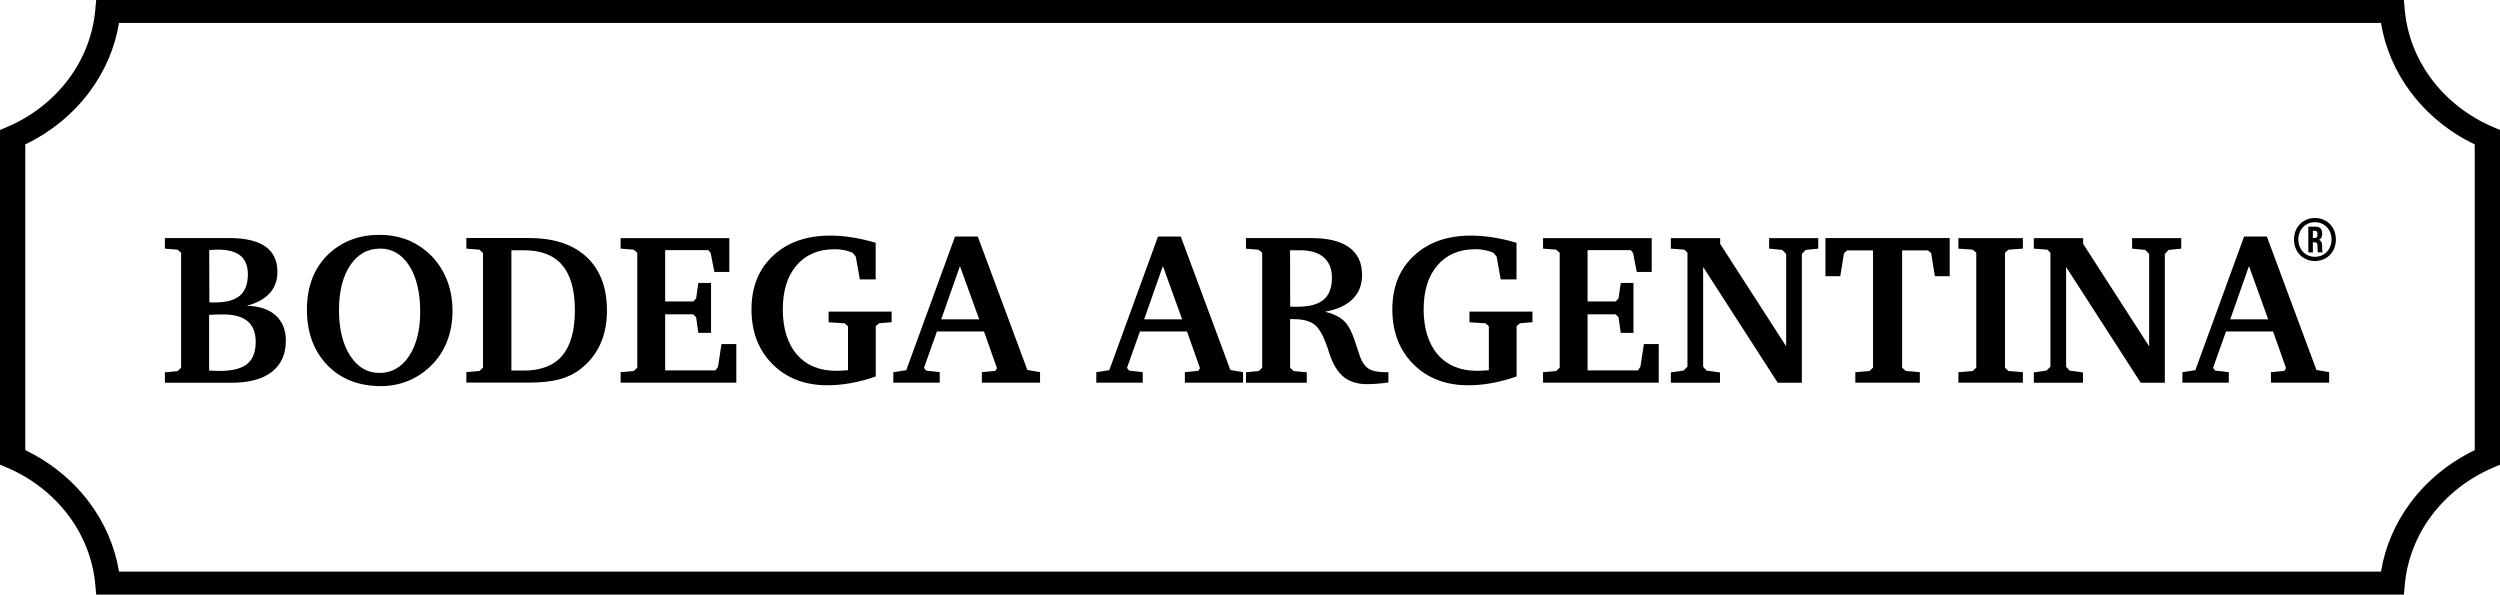 <svg xmlns="http://www.w3.org/2000/svg" id="logo-combinado" viewBox="0 0 385.7 91.74"><path d="M370.87,91.74H14.84l-.15-1.63c-.35-3.79-1.78-7.45-4.12-10.58-2.4-3.2-5.67-5.75-9.45-7.37L0,71.68V20.06l1.12-.48c3.79-1.62,7.05-4.17,9.45-7.37,2.34-3.13,3.76-6.78,4.12-10.58l.15-1.63h356.03l.15,1.63c.35,3.79,1.78,7.45,4.12,10.58,2.4,3.2,5.67,5.75,9.45,7.37l1.12.48v51.63l-1.12.48c-3.78,1.62-7.05,4.17-9.45,7.37-2.34,3.13-3.76,6.79-4.12,10.58l-.15,1.63ZM286.36,88.19h80.98c.62-3.82,2.19-7.47,4.57-10.66,2.55-3.41,5.95-6.18,9.89-8.08V22.28c-3.94-1.89-7.34-4.67-9.89-8.08-2.38-3.18-3.95-6.84-4.57-10.66H18.36c-.62,3.82-2.19,7.47-4.57,10.66-2.55,3.41-5.95,6.18-9.89,8.08v47.17c3.94,1.89,7.34,4.67,9.89,8.08,2.38,3.18,3.95,6.84,4.57,10.66h268Z"></path><g><path d="M357.15,33.63c1.84,0,3.23,1.39,3.23,3.32s-1.39,3.32-3.23,3.32-3.23-1.39-3.23-3.32,1.39-3.32,3.23-3.32ZM357.15,39.62c1.46,0,2.56-1.13,2.56-2.67s-1.1-2.67-2.56-2.67-2.56,1.12-2.56,2.67,1.1,2.67,2.56,2.67ZM357.62,38.93c-.05-.12-.07-.18-.07-.55v-.43c0-.42-.15-.57-.47-.57h-.25v1.56h-.7v-3.97h1.08c.72,0,1.05.34,1.05,1.04v.08c0,.47-.15.77-.49.92.36.14.49.48.49.95v.43c0,.21.01.38.08.54h-.72ZM356.83,35.61v1.11h.29c.26,0,.42-.11.42-.47v-.17c0-.32-.11-.47-.38-.47h-.34Z"></path><g><path d="M25.45,36.73h9.98c2.45,0,4.29.44,5.52,1.31,1.23.87,1.85,2.17,1.85,3.91,0,1.31-.4,2.41-1.2,3.29-.8.88-1.98,1.53-3.54,1.94,1.9.03,3.39.52,4.45,1.46s1.59,2.24,1.59,3.9c0,2.1-.72,3.71-2.16,4.83s-3.51,1.68-6.22,1.68h-10.28v-1.61l1.96-.18.54-.52v-17.75l-.54-.47-1.96-.16v-1.62ZM32.29,46.64c.09.01.2.02.33.02.13,0,.32,0,.57,0,1.73,0,3.01-.35,3.82-1.05s1.23-1.79,1.23-3.27c0-1.3-.38-2.26-1.14-2.89s-1.92-.94-3.49-.94c-.26,0-.67.02-1.23.06h-.1l.02,8.05ZM32.27,57.16l.11.02c.67.03,1.17.05,1.49.05,1.95,0,3.37-.36,4.25-1.07s1.33-1.85,1.33-3.42c0-1.42-.42-2.48-1.25-3.18-.83-.7-2.08-1.05-3.75-1.05-.49,0-.89,0-1.22.02-.32.01-.65.03-.97.05v8.59Z"></path><path d="M47.35,47.77c0-1.82.29-3.45.86-4.9.57-1.45,1.43-2.7,2.56-3.75,1.05-.96,2.22-1.69,3.52-2.17,1.29-.48,2.71-.72,4.26-.72,1.43,0,2.75.22,3.97.65,1.22.43,2.33,1.08,3.35,1.95,1.28,1.1,2.25,2.44,2.93,3.99.68,1.56,1.01,3.27,1.01,5.15,0,1.76-.3,3.38-.9,4.85-.6,1.47-1.49,2.75-2.65,3.83-1.01.94-2.15,1.66-3.44,2.17-1.29.5-2.64.75-4.04.75-3.43,0-6.19-1.08-8.29-3.25-2.09-2.17-3.14-5.02-3.14-8.56ZM58.62,38.36c-1.9,0-3.43.86-4.59,2.57-1.15,1.72-1.73,4.02-1.73,6.91s.58,5.28,1.73,7.05c1.15,1.77,2.66,2.65,4.52,2.65s3.4-.86,4.55-2.59c1.15-1.73,1.73-4.02,1.73-6.89s-.57-5.33-1.7-7.08c-1.13-1.75-2.64-2.63-4.52-2.63Z"></path><path d="M81.66,36.73c3.8,0,6.75.97,8.84,2.92,2.09,1.95,3.14,4.7,3.14,8.25,0,1.95-.34,3.68-1.03,5.2-.69,1.52-1.71,2.8-3.06,3.84-.94.73-2.03,1.26-3.27,1.59-1.24.33-2.78.5-4.62.5h-9.71v-1.62l2.03-.18.54-.52v-17.65l-.54-.54-2.03-.16v-1.64h9.71ZM78.9,38.6v18.57h1.93c2.64,0,4.61-.77,5.91-2.3,1.3-1.54,1.95-3.87,1.95-6.99s-.65-5.45-1.95-6.98-3.27-2.29-5.91-2.29h-1.93Z"></path><path d="M95.75,59.04v-1.62l2.03-.18.54-.52v-17.73l-.54-.47-2.03-.16v-1.62h16.77v5.21h-2.31l-.57-2.92-.36-.44h-6.66v7.92h4.33l.45-.47.34-2.39h1.96v7.71h-1.96l-.34-2.4-.45-.46h-4.33v8.64h7.76l.39-.54.54-3.52h2.29v5.96h-17.86Z"></path><path d="M127.85,48.07h9.71v1.64l-1.93.16-.52.45v7.76c-1.31.46-2.58.8-3.82,1.02-1.23.23-2.45.34-3.64.34-3.47,0-6.29-1.08-8.46-3.25-2.17-2.17-3.25-4.98-3.25-8.46s1.11-6.2,3.32-8.27c2.21-2.07,5.15-3.11,8.81-3.11,1.1,0,2.24.09,3.42.28,1.17.18,2.38.46,3.61.83v5.65h-2.44l-.63-3.52-.5-.6c-.43-.18-.88-.32-1.33-.41-.45-.09-.93-.13-1.43-.13-2.49,0-4.45.83-5.87,2.48-1.42,1.65-2.13,3.92-2.13,6.81s.73,5.28,2.18,6.96c1.46,1.67,3.48,2.51,6.06,2.51.17,0,.42,0,.73-.02.31-.02.68-.04,1.09-.07v-6.79l-.52-.45-2.47-.16v-1.64Z"></path><path d="M147.36,36.49h3.49l7.65,20.59,1.96.34v1.62h-8.98v-1.62l2.09-.21.24-.42-2-5.65h-7.26l-2,5.62.34.42,2.09.24v1.62h-7.16v-1.62l2-.31,7.52-20.62ZM148.1,41.05l-2.89,8.22h5.86l-2.97-8.22Z"></path><path d="M178.68,36.49h3.49l7.65,20.59,1.96.34v1.62h-8.98v-1.62l2.09-.21.24-.42-2-5.65h-7.26l-2,5.62.34.42,2.09.24v1.62h-7.16v-1.62l2-.31,7.52-20.62ZM179.41,41.05l-2.89,8.22h5.86l-2.97-8.22Z"></path><path d="M192.21,36.73h10.12c2.55,0,4.49.48,5.82,1.44,1.33.96,1.99,2.38,1.99,4.24,0,1.53-.48,2.77-1.45,3.73-.96.96-2.39,1.61-4.27,1.96.82.19,1.52.46,2.09.79s1.04.75,1.4,1.27c.46.67.93,1.78,1.4,3.31.23.72.41,1.26.54,1.61.34.88.78,1.49,1.34,1.83s1.42.51,2.59.51h.42v1.59c-.62.09-1.2.15-1.76.19s-1.08.07-1.57.07c-.68,0-1.32-.09-1.92-.27-.6-.18-1.11-.43-1.53-.75-1.01-.78-1.8-2.06-2.37-3.85-.08-.25-.13-.44-.18-.58-.63-1.89-1.3-3.13-2.03-3.71-.72-.58-1.8-.87-3.23-.87h-.57v7.49l.54.52,2.03.18v1.62h-9.38v-1.62l1.96-.18.54-.52v-17.73l-.54-.47-1.96-.16v-1.62ZM199.03,38.63l.02,8.67c.14.01.29.02.46.02.17,0,.41,0,.72,0,1.8,0,3.12-.36,3.98-1.09.85-.72,1.28-1.84,1.28-3.36,0-1.39-.42-2.44-1.27-3.17-.84-.73-2.06-1.09-3.65-1.09h-1.54Z"></path><path d="M226.72,48.07h9.71v1.64l-1.93.16-.52.45v7.76c-1.31.46-2.58.8-3.82,1.02-1.23.23-2.45.34-3.64.34-3.47,0-6.29-1.08-8.46-3.25-2.17-2.17-3.25-4.98-3.25-8.46s1.11-6.2,3.32-8.27c2.21-2.07,5.15-3.11,8.81-3.11,1.1,0,2.24.09,3.42.28,1.17.18,2.38.46,3.61.83v5.65h-2.44l-.63-3.52-.5-.6c-.43-.18-.88-.32-1.33-.41-.45-.09-.93-.13-1.43-.13-2.49,0-4.45.83-5.87,2.48-1.42,1.65-2.13,3.92-2.13,6.81s.73,5.28,2.18,6.96c1.46,1.67,3.48,2.51,6.06,2.51.17,0,.42,0,.73-.02.31-.02.68-.04,1.09-.07v-6.79l-.52-.45-2.47-.16v-1.64Z"></path><path d="M238.06,59.04v-1.62l2.03-.18.54-.52v-17.73l-.54-.47-2.03-.16v-1.62h16.77v5.21h-2.31l-.57-2.92-.36-.44h-6.66v7.92h4.33l.45-.47.34-2.39h1.96v7.71h-1.96l-.34-2.4-.45-.46h-4.33v8.64h7.76l.39-.54.54-3.52h2.29v5.96h-17.86Z"></path><path d="M257.78,59.04v-1.59l1.96-.28.6-.6v-17.58l-.47-.47-2.09-.16v-1.62h7.61v.89l10.18,15.8v-14.24l-.6-.63-2.03-.2v-1.62h7.58v1.62l-1.96.2-.57.63v19.86h-3.72l-11.51-17.86v15.39l.54.6,2.06.28v1.59h-7.58Z"></path><path d="M281.63,36.73h19.17v5.88h-2.29l-.57-3.56-.49-.42h-3.99v18.09l.57.52,2.16.18v1.62h-9.95v-1.62l2.18-.18.55-.52v-18.09h-3.98l-.5.42-.57,3.56h-2.29v-5.88Z"></path><path d="M302.14,59.04v-1.62l2.21-.18.55-.52v-17.73l-.55-.47-2.21-.16v-1.62h9.95v1.62l-2.22.16-.54.47v17.73l.54.52,2.22.18v1.62h-9.95Z"></path><path d="M313.78,59.04v-1.59l1.96-.28.6-.6v-17.58l-.47-.47-2.09-.16v-1.62h7.61v.89l10.18,15.8v-14.24l-.6-.63-2.03-.2v-1.62h7.58v1.62l-1.96.2-.57.63v19.86h-3.72l-11.51-17.86v15.39l.54.6,2.06.28v1.59h-7.58Z"></path><path d="M346.24,36.49h3.49l7.65,20.59,1.96.34v1.62h-8.98v-1.62l2.09-.21.24-.42-2-5.65h-7.26l-2,5.62.34.42,2.09.24v1.62h-7.16v-1.62l2-.31,7.52-20.62ZM346.97,41.05l-2.89,8.22h5.86l-2.97-8.22Z"></path></g></g></svg>